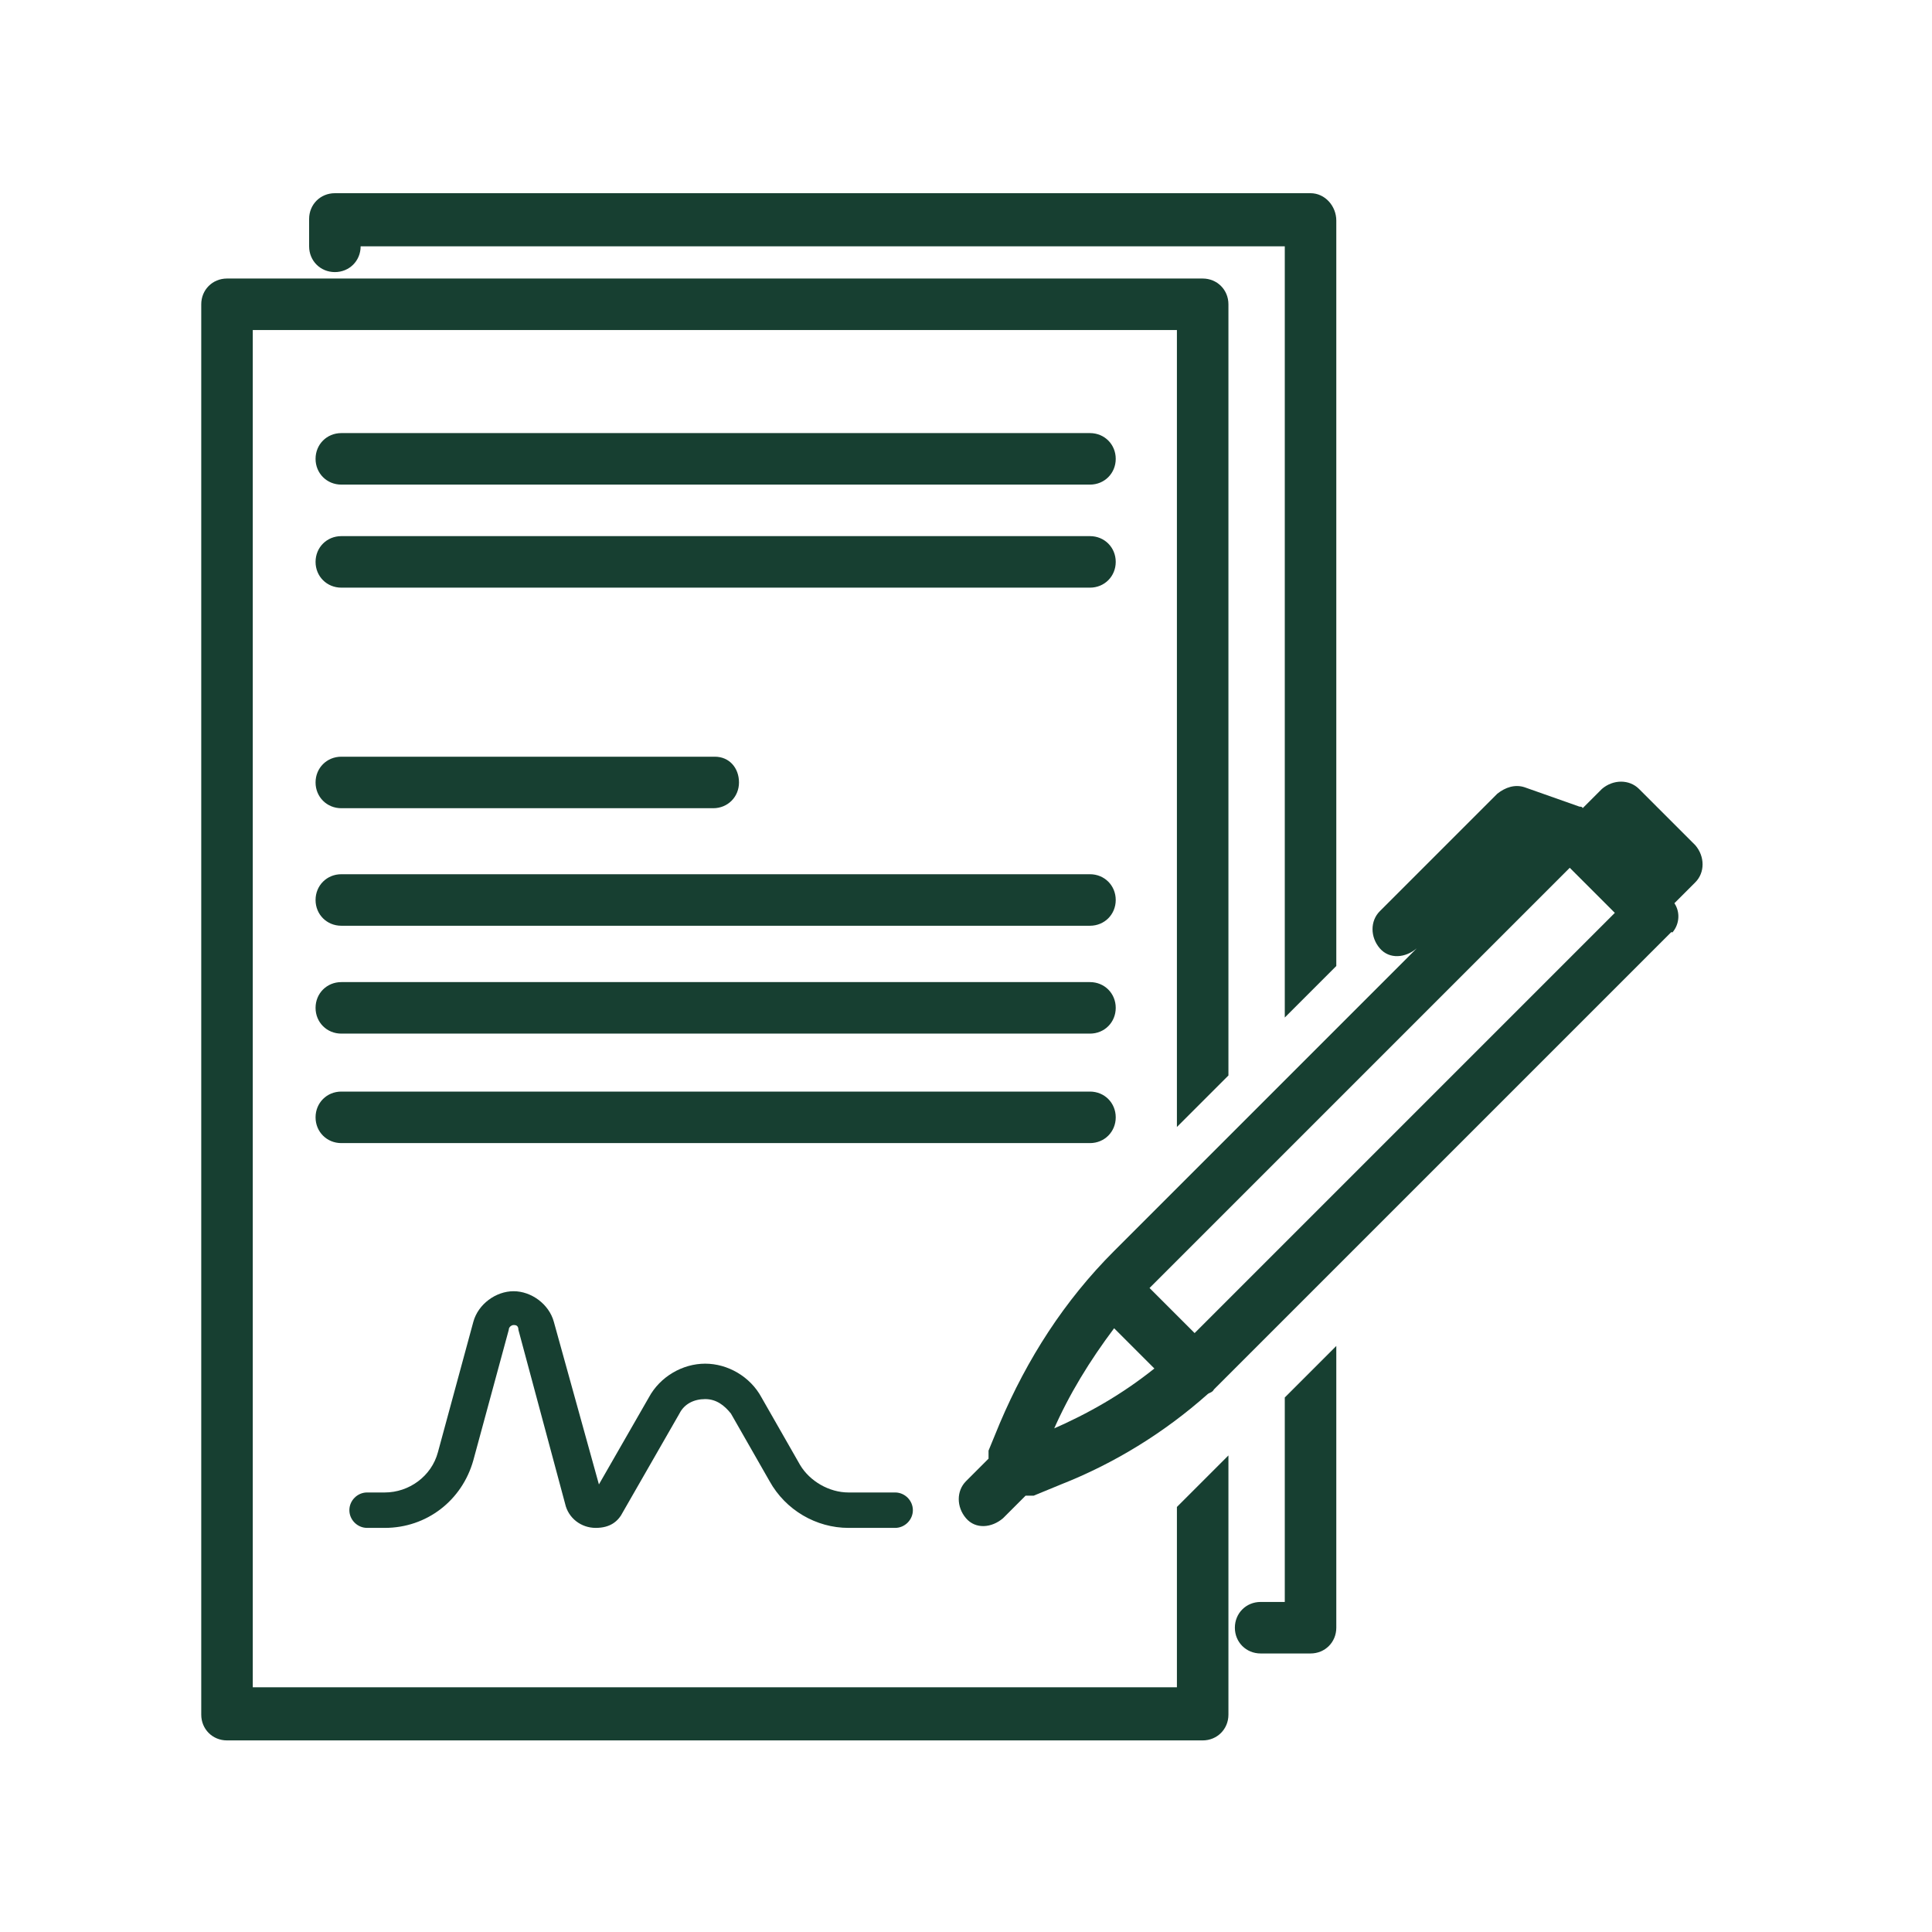 <?xml version="1.0" encoding="UTF-8"?>
<svg id="Layer_1" xmlns="http://www.w3.org/2000/svg" xmlns:xlink="http://www.w3.org/1999/xlink" version="1.1" viewBox="0 0 120 120">
  <!-- Generator: Adobe Illustrator 29.2.1, SVG Export Plug-In . SVG Version: 2.1.0 Build 116)  -->
  <defs>
    <style>
      .st0 {
        fill: #173f31;
      }
    </style>
  </defs>
  <path class="st0" d="M67.7,26.9H21.2c-.9,0-1.6.7-1.6,1.6s.7,1.6,1.6,1.6h46.5c.9,0,1.6-.7,1.6-1.6s-.7-1.6-1.6-1.6Z"/>
  <path class="st0" d="M67.7,33.3H21.2c-.9,0-1.6.7-1.6,1.6s.7,1.6,1.6,1.6h46.5c.9,0,1.6-.7,1.6-1.6s-.7-1.6-1.6-1.6Z"/>
  <path class="st0" d="M44.4,47h-23.2c-.9,0-1.6.7-1.6,1.6s.7,1.6,1.6,1.6h23.1c.9,0,1.6-.7,1.6-1.6s-.6-1.6-1.5-1.6Z"/>
  <path class="st0" d="M67.7,54.3H21.2c-.9,0-1.6.7-1.6,1.6s.7,1.6,1.6,1.6h46.5c.9,0,1.6-.7,1.6-1.6s-.7-1.6-1.6-1.6Z"/>
  <path class="st0" d="M67.7,61H21.2c-.9,0-1.6.7-1.6,1.6s.7,1.6,1.6,1.6h46.5c.9,0,1.6-.7,1.6-1.6s-.7-1.6-1.6-1.6Z"/>
  <path class="st0" d="M67.7,67.8H21.2c-.9,0-1.6.7-1.6,1.6s.7,1.6,1.6,1.6h46.5c.9,0,1.6-.7,1.6-1.6s-.7-1.6-1.6-1.6Z"/>
  <path class="st0" d="M103.8,58c.5-.5.6-1.3.2-1.9l1.3-1.3c.6-.6.6-1.6,0-2.3l-3.5-3.5c-.6-.6-1.6-.6-2.3,0l-1.2,1.2h0q0-.1-.2-.1h0c0,0-3.4-1.2-3.4-1.2-.6-.2-1.2,0-1.7.4l-7.3,7.3c-.6.6-.6,1.6,0,2.3s1.6.6,2.3,0l6.6-6.6h0l-25.4,25.4c-3.1,3.1-5.4,6.7-7.1,10.7l-.7,1.7c0,.2,0,.4,0,.5l-1.4,1.4c-.6.6-.6,1.6,0,2.3s1.6.6,2.3,0l1.4-1.4c.1,0,.4,0,.5,0l1.7-.7c3.3-1.3,6.4-3.2,9.1-5.6.1-.1.3-.1.4-.3l.2-.2,1-1,27.2-27.2h.1ZM65.4,88.9c1-2.3,2.3-4.4,3.8-6.4l2.5,2.5c-2,1.6-4.1,2.8-6.4,3.8ZM71.4,80l26.1-26.1,2.8,2.8-26.1,26.1h0c0,0-2.8-2.8-2.8-2.8h0Z"/>
  <path class="st0" d="M73.1,93.6v11.2H15.7V20.5h57.4v49.5l3.2-3.2V18.9c0-.9-.7-1.6-1.6-1.6H14.1c-.9,0-1.6.7-1.6,1.6v87.6c0,.9.7,1.6,1.6,1.6h60.6c.9,0,1.6-.7,1.6-1.6v-16.1l-3.2,3.2Z"/>
  <g>
    <path class="st0" d="M79.8,63.2l3.2-3.2V13.7c0-.9-.7-1.7-1.6-1.7H20.8c-.9,0-1.6.7-1.6,1.6v1.7c0,.9.7,1.6,1.6,1.6s1.6-.7,1.6-1.6h0c0,0,57.4,0,57.4,0v48Z"/>
    <path class="st0" d="M79.8,86.9v12.6h-1.5c-.9,0-1.6.7-1.6,1.6s.7,1.6,1.6,1.6h3.1c.9,0,1.6-.7,1.6-1.6v-17.5l-3.2,3.2Z"/>
  </g>
  <path class="st0" d="M55.6,92.7h-1.1c0,0-.1,0-.2,0h0s-1.6,0-1.6,0c-1.2,0-2.4-.7-3-1.7l-2.4-4.2c-.7-1.3-2.1-2.1-3.5-2.1s-2.8.8-3.5,2.1l-3.1,5.4-2.8-10.1c-.3-1.1-1.4-1.9-2.5-1.9s-2.2.8-2.5,1.9l-2.2,8.1c-.4,1.5-1.8,2.5-3.3,2.5h-1.1c-.6,0-1.1.5-1.1,1.1s.5,1.1,1.1,1.1h1.1c2.6,0,4.8-1.7,5.5-4.2l2.2-8.1c0-.2.2-.3.3-.3s.3,0,.3.3l2.9,10.8c.2.9,1,1.5,1.9,1.5s1.4-.4,1.7-1l3.5-6.1c.3-.6.9-.9,1.6-.9s1.2.4,1.6.9l2.4,4.2c1,1.8,2.9,2.9,4.9,2.9h1.8s0,0,0,0h1.1c.6,0,1.1-.5,1.1-1.1s-.5-1.1-1.1-1.1Z"/>
</svg>
